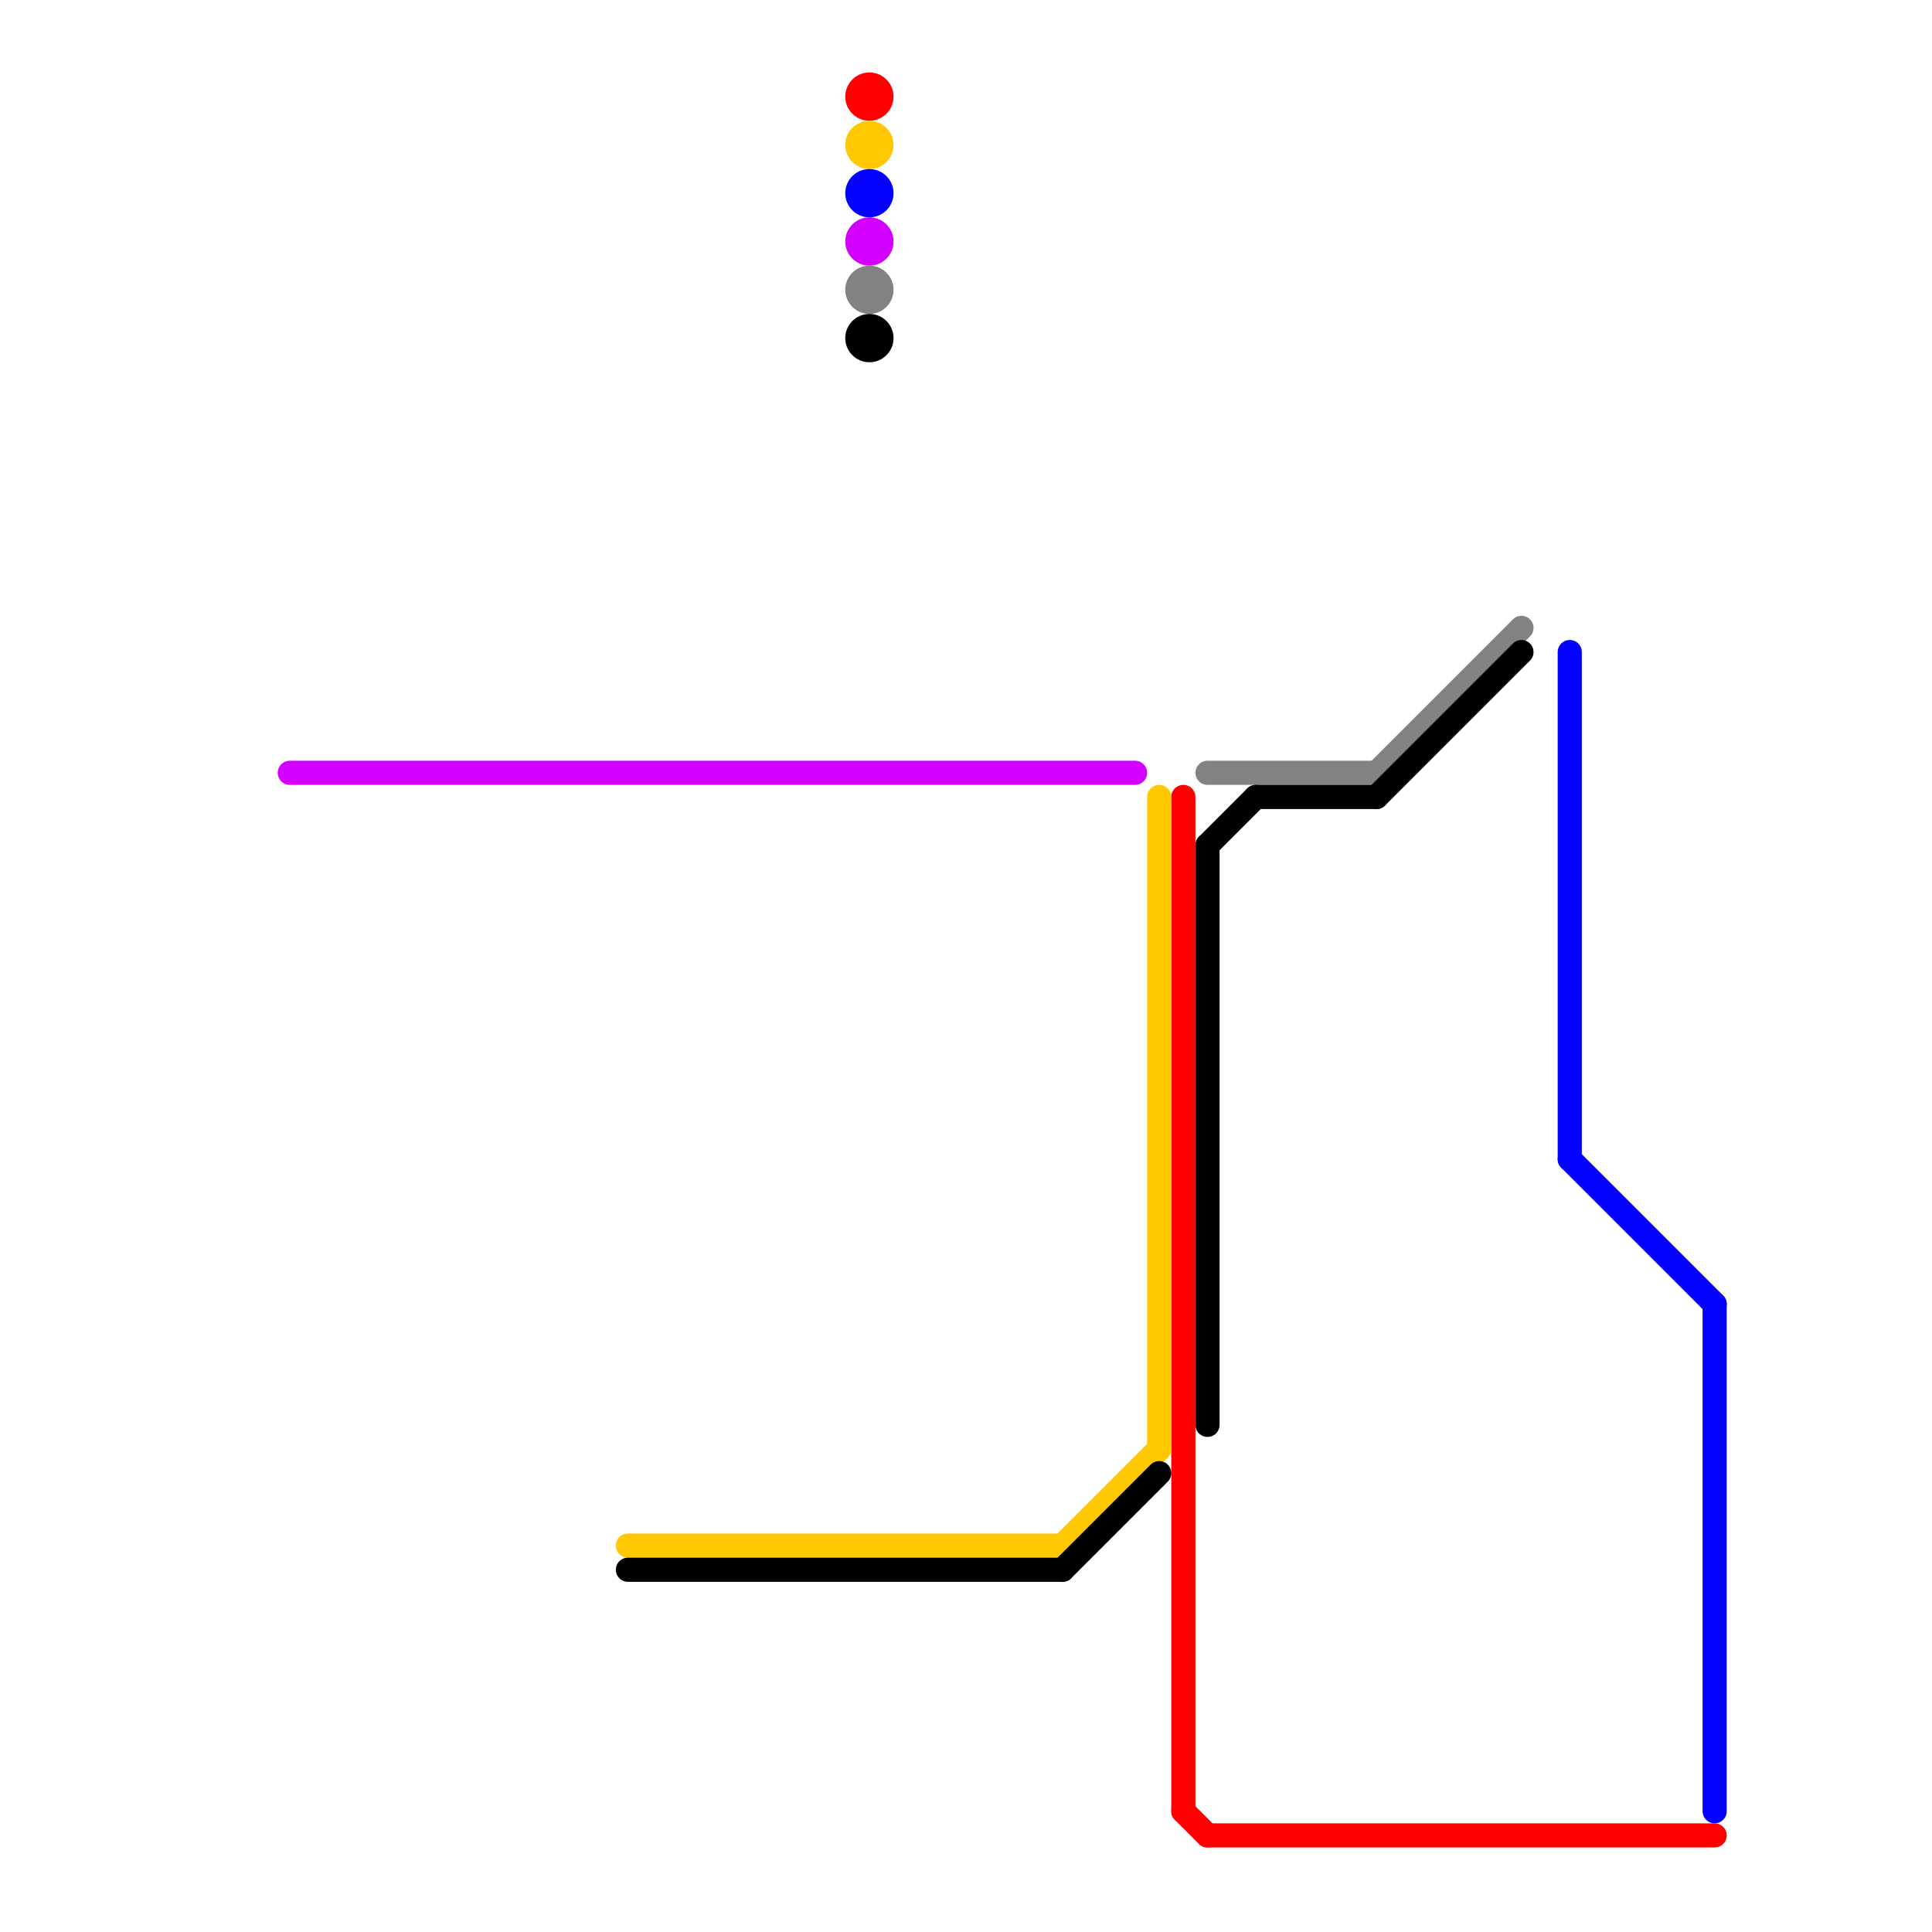 
<svg version="1.1" xmlns="http://www.w3.org/2000/svg" viewBox="0 0 80 80">
<style>text { font: 1px Helvetica; font-weight: 600; white-space: pre; dominant-baseline: central; } line { stroke-width: 1; fill: none; stroke-linecap: round; stroke-linejoin: round; } .c0 { stroke: #828282 } .c1 { stroke: #ff0000 } .c2 { stroke: #ffc800 } .c3 { stroke: #d400ff } .c4 { stroke: #0400ff } .c5 { stroke: #000000 } .w1 { stroke-width: 1; }</style><defs><g id="wm-xf"><circle r="1.2" fill="#000"/><circle r="0.9" fill="#fff"/><circle r="0.6" fill="#000"/><circle r="0.3" fill="#fff"/></g><g id="wm"><circle r="0.6" fill="#000"/><circle r="0.3" fill="#fff"/></g></defs><line class="c0 " x1="50" y1="32" x2="57" y2="32"/><line class="c0 " x1="57" y1="32" x2="63" y2="26"/><circle cx="36" cy="12" r="1" fill="#828282" /><line class="c1 " x1="50" y1="76" x2="71" y2="76"/><line class="c1 " x1="49" y1="75" x2="50" y2="76"/><line class="c1 " x1="49" y1="33" x2="49" y2="75"/><circle cx="36" cy="4" r="1" fill="#ff0000" /><line class="c2 " x1="26" y1="64" x2="44" y2="64"/><line class="c2 " x1="44" y1="64" x2="48" y2="60"/><line class="c2 " x1="48" y1="33" x2="48" y2="60"/><circle cx="36" cy="6" r="1" fill="#ffc800" /><line class="c3 " x1="12" y1="32" x2="47" y2="32"/><circle cx="36" cy="10" r="1" fill="#d400ff" /><line class="c4 " x1="71" y1="54" x2="71" y2="75"/><line class="c4 " x1="65" y1="48" x2="71" y2="54"/><line class="c4 " x1="65" y1="27" x2="65" y2="48"/><circle cx="36" cy="8" r="1" fill="#0400ff" /><line class="c5 " x1="52" y1="33" x2="57" y2="33"/><line class="c5 " x1="57" y1="33" x2="63" y2="27"/><line class="c5 " x1="44" y1="65" x2="48" y2="61"/><line class="c5 " x1="26" y1="65" x2="44" y2="65"/><line class="c5 " x1="50" y1="35" x2="52" y2="33"/><line class="c5 " x1="50" y1="35" x2="50" y2="59"/><circle cx="36" cy="14" r="1" fill="#000000" />
</svg>
